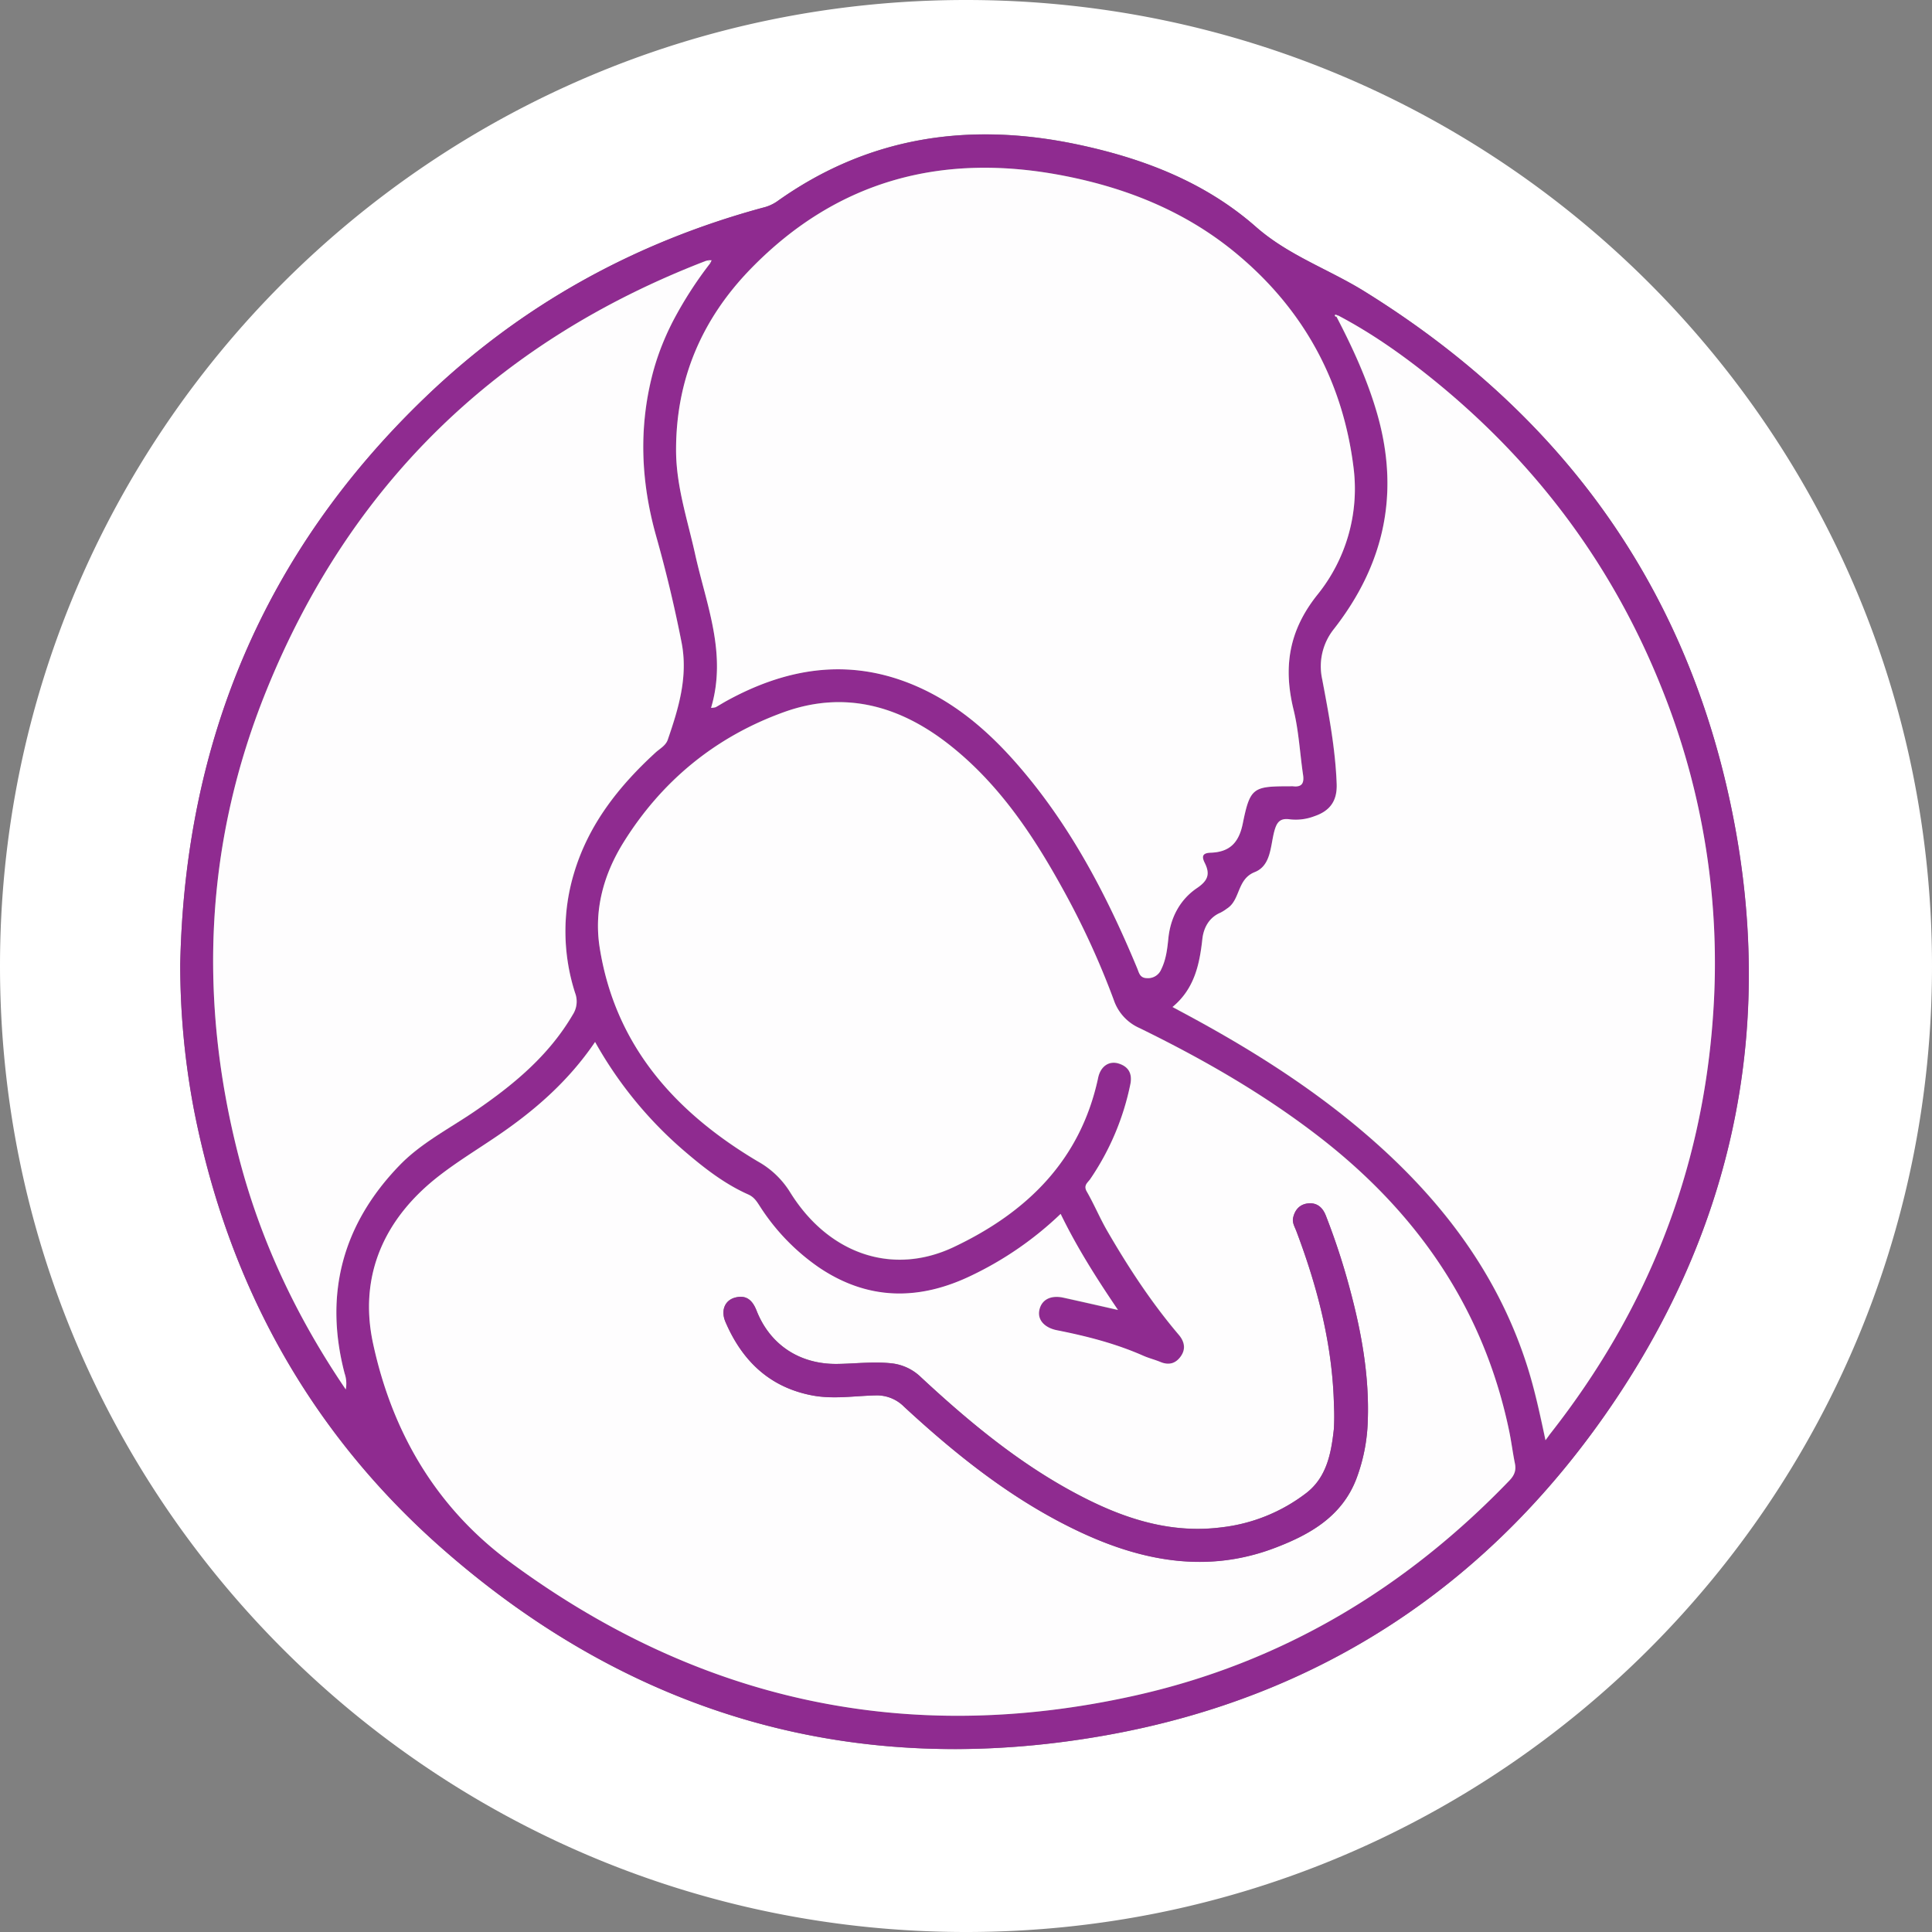 <svg xmlns="http://www.w3.org/2000/svg" viewBox="0 0 744.17 744.17"><rect x="0" y="0" width="744.17" height="744.17" fill="#808080" stroke="none"/><defs><style>.cls-1{fill:none;}.cls-2{fill:#fff;}.cls-3{fill:#8f2b90;}.cls-4{fill:#fefdfe;}</style></defs><g id="Layer_2" data-name="Layer 2"><g id="Layer_1-2" data-name="Layer 1"><path class="cls-1" d="M514.3,121.22s.07,0,.15,0C514.37,121.19,514.32,121.19,514.3,121.22Z"/><path class="cls-2" d="M744.17,372.09C744.17,166.59,577.58,0,372.09,0S0,166.59,0,372.09,166.59,744.17,372.09,744.17,744.17,577.58,744.17,372.09ZM425.59,668.47c-95.92,17-181.65-7.42-254.94-71.71C119.44,551.85,88,494.87,74.81,428a298.21,298.21,0,0,1-5.39-56.56c1.77-85.57,32.33-158.75,94.3-218.32,37-35.59,80.59-59.65,130.08-73.11a16.2,16.2,0,0,0,5.42-2.38c35-25,73.75-30.75,115.22-22.12C440,60.86,464,70,483.75,87.38c12.54,11,28,16.3,41.74,24.81,74.48,46.15,122.78,111.28,141,197.18,17.46,82.24,2.75,159.36-43.92,229.27C575.41,609.3,509.34,653.65,425.59,668.47Z"/><path class="cls-3" d="M666.51,309.37c-18.24-85.9-66.54-151-141-197.18-13.75-8.51-29.2-13.78-41.74-24.81C464,70,440,60.86,414.44,55.54c-41.47-8.63-80.2-2.86-115.22,22.12A16.2,16.2,0,0,1,293.8,80c-49.49,13.46-93.07,37.52-130.08,73.11-62,59.57-92.53,132.75-94.3,218.32A298.21,298.21,0,0,0,74.81,428C88,494.87,119.44,551.85,170.65,596.76c73.29,64.29,159,88.69,254.94,71.71,83.75-14.82,149.82-59.17,197-129.83C669.26,468.73,684,391.61,666.51,309.37ZM410,67.74c24.67,4.83,47.38,14.09,66.78,30.34,25.7,21.53,40.6,49.29,44.64,82.43a64.9,64.9,0,0,1-14.06,48.65c-11,13.83-13.1,27.83-9.09,44.19,2,8.18,2.42,16.74,3.66,25.11.46,3.16-.47,4.78-3.88,4.36a6.68,6.68,0,0,0-1,0c-14.38,0-15.51.37-18.35,14.36-1.53,7.53-5.17,11-12.37,11.23-3.21.11-3.51,1.46-2.28,3.92,2.1,4.21,1.37,6.77-3,9.71-6.49,4.38-10.21,11.27-11,19.27-.42,4.15-.88,8.25-2.75,12a5.49,5.49,0,0,1-5.52,3.41c-2.8-.05-3-2.12-3.77-3.86-11.73-28.18-25.75-55-45.92-78.22-11.79-13.57-25.26-25.06-42.25-31.67-24.4-9.48-47.56-5.31-69.86,6.91-1.46.8-2.86,1.69-4.32,2.5a8.5,8.5,0,0,1-1.76.24c6.23-20.91-1.86-39.82-6.12-59.11-2.93-13.27-7.32-26.21-7.35-40-.07-27.32,9.9-50.58,28.75-70C322.68,69.1,363.48,58.63,410,67.74ZM133.18,535.18c-19-27.87-33.05-57.69-41.34-90.07C76.29,384.38,79,324.4,102.55,266.19c32.18-79.68,89.05-134.76,169.26-165.68.31-.11.64-.16,1-.24h1.32l-.52,1.08h0a150.26,150.26,0,0,0-14.47,22.54c-.45.88-.89,1.77-1.32,2.66-.85,1.78-1.65,3.6-2.4,5.43a95.82,95.82,0,0,0-3.84,11.39c-5.61,21.11-4.73,42,1.14,63,3.8,13.58,7.12,27.28,9.84,41.13,2.57,13.14-1.13,25.32-5.31,37.45-.78,2.27-3.06,3.44-4.76,5-14.16,13-25.79,27.68-31.38,46.48a77.5,77.5,0,0,0,.44,46.07,9.29,9.29,0,0,1-.89,8.36c-9.23,15.78-22.85,27-37.65,37.15-9.86,6.74-20.77,12.28-29.09,20.9C132,471.5,124.71,498.35,132.74,529A12,12,0,0,1,133.18,535.18Zm448.23,35.1c-40.06,41.63-87.81,70.24-144.29,82.83-87.92,19.59-168.29,2-240.75-51.53-28.6-21.13-45.36-50.25-52.65-84.16-5.62-26.16,4.38-48.32,25.73-64.74,7-5.37,14.51-10,21.8-14.92,14.53-9.86,27.65-21.21,38-36.42A154.71,154.71,0,0,0,264,443.68c7.49,6.37,15.22,12.4,24.25,16.41,2.43,1.08,3.46,3,4.7,4.9a82.67,82.67,0,0,0,22.33,23.2c19,12.9,38.81,12.94,59,3.14a131.59,131.59,0,0,0,34.23-23.68c6.24,12.81,13.7,24.6,22.09,37-7.67-1.73-14.38-3.27-21.1-4.75-4.95-1.09-8.48.84-9.23,5-.66,3.62,2.06,6.62,6.82,7.57,11.4,2.25,22.63,5.12,33.31,9.84,2.12.93,4.4,1.49,6.55,2.38,3.27,1.36,6,.51,7.88-2.23s1.35-5.7-.81-8.24c-10.58-12.45-19.48-26.07-27.64-40.17-2.83-4.87-5-10.13-7.79-15-1.37-2.37.32-3.37,1.27-4.73a100.37,100.37,0,0,0,15.46-36.4c.92-4.21-.51-6.9-4.35-8.16s-7,1-8,5.4c-6.78,31.83-27.46,51.93-55.69,65.27-23.56,11.14-48.22,2.66-63-21.16a34.13,34.13,0,0,0-12.45-11.86C260.23,428.53,237,402.86,231,365c-2.29-14.44,1.49-28.17,9.13-40.49,14.77-23.8,35.54-40.77,61.81-50.24,23.5-8.48,44.83-2.38,63.9,12.69,18.87,14.92,32,34.48,43.44,55.26A311,311,0,0,1,429,385.16,18.21,18.21,0,0,0,438.93,396c24.52,11.92,48.09,25.46,69.7,42.26,37.38,29.07,62.8,65.8,72.61,112.61.89,4.22,1.41,8.52,2.3,12.74C584.12,566.36,583.33,568.29,581.41,570.28Zm78.38-179c-4.17,60.29-25.53,113.81-62.8,161.17-.4.52-.78,1.06-1.73,2.36-2.19-10.17-4.18-19.41-7-28.43-10.22-32.19-29-58.73-53.44-81.62-23.33-21.85-49.94-39-78-54l-5.23-2.81c8.33-6.89,10.41-16.2,11.5-26.17.46-4.18,2.47-8.27,7-10.17a17.79,17.79,0,0,0,2.52-1.6c5.19-3.33,3.75-11.26,10.62-14,6.27-2.51,6.06-9.85,7.5-15.47.94-3.64,2.12-5.47,6.14-4.86a20,20,0,0,0,9.33-1.2c6-2,8.86-5.85,8.63-12.41-.5-13.65-3.06-27-5.59-40.42a23,23,0,0,1,4.49-19.25c19.54-25,25.53-52.53,16.61-83.27-3.77-13-9.35-25.11-15.54-37-.44-.13-.84-.35-.49-.83,0,0,.07,0,.15,0s.63.21.9.29h0c13.89,7.27,26.54,16.41,38.6,26.31,38.77,31.83,67.71,71,86.25,117.61A283.55,283.55,0,0,1,659.79,391.25Z"/><path class="cls-4" d="M581.24,550.9c-9.81-46.81-35.23-83.54-72.61-112.61C487,421.49,463.45,408,438.93,396A18.21,18.21,0,0,1,429,385.16a311,311,0,0,0-19.74-42.91C397.8,321.47,384.7,301.91,365.83,287c-19.07-15.07-40.4-21.17-63.9-12.69-26.27,9.47-47,26.44-61.81,50.24-7.64,12.32-11.42,26-9.13,40.49,6,37.83,29.24,63.5,60.89,82.29a34.13,34.13,0,0,1,12.45,11.86c14.75,23.82,39.41,32.3,63,21.16C395.53,467,416.21,446.9,423,415.07c.94-4.41,4.25-6.62,8-5.4s5.27,3.95,4.35,8.16a100.37,100.37,0,0,1-15.46,36.4c-1,1.36-2.64,2.36-1.27,4.73,2.81,4.88,5,10.14,7.79,15,8.16,14.1,17.06,27.72,27.64,40.17,2.16,2.54,2.8,5.4.81,8.24s-4.61,3.59-7.88,2.23c-2.15-.89-4.43-1.45-6.55-2.38-10.68-4.72-21.91-7.59-33.31-9.84-4.76-.95-7.48-3.95-6.82-7.57.75-4.12,4.28-6.05,9.23-5,6.72,1.48,13.43,3,21.1,4.75-8.39-12.36-15.85-24.15-22.09-37a131.59,131.59,0,0,1-34.23,23.68c-20.21,9.8-40,9.76-59-3.14A82.67,82.67,0,0,1,292.92,465c-1.24-1.87-2.27-3.82-4.7-4.9-9-4-16.76-10-24.25-16.41a154.71,154.71,0,0,1-34.76-42.34c-10.31,15.21-23.43,26.56-38,36.42-7.29,4.95-14.84,9.55-21.8,14.92-21.35,16.42-31.35,38.58-25.73,64.74,7.29,33.91,24.05,63,52.65,84.16,72.46,53.56,152.83,71.12,240.75,51.53,56.48-12.59,104.23-41.2,144.29-82.83,1.92-2,2.71-3.92,2.13-6.64C582.65,559.42,582.13,555.12,581.24,550.9Zm-54.39-3.82a68.76,68.76,0,0,1-4.35,22.39C517,584,504.73,591,491.32,596.1c-25.73,9.88-50.56,5.46-74.72-5.75-25.75-12-47.66-29.4-68.34-48.5a14.71,14.71,0,0,0-11.08-4.39c-8.12.2-16.25,1.56-24.35,0-16.44-3.13-27-13.39-33.39-28.29-1.93-4.49-.17-8.35,3.69-9.38,4.27-1.14,6.68.92,8.28,5,5.21,13.26,16.69,20.7,31,20.55,7-.08,13.91-1,20.91-.24a19.19,19.19,0,0,1,11.44,5.38c19.63,18.25,40.24,35.23,64.44,47.22,16.13,8,33,12.92,51.3,10.58A65.92,65.92,0,0,0,503.28,575c7.77-6.08,9.46-15.29,10.49-24.48a81.3,81.3,0,0,0,.05-9c-.52-23.33-6.28-45.55-14.47-67.25-.63-1.69-1.69-3.31-1.26-5.23.68-3,2.53-5.14,5.67-5.5,3.41-.38,5.65,1.46,6.89,4.59a264.6,264.6,0,0,1,9.41,28.8C524.45,513.35,527.44,530,526.85,547.08Z"/><path class="cls-4" d="M267.77,213.55c4.26,19.29,12.35,38.2,6.12,59.11a8.5,8.5,0,0,0,1.76-.24c1.46-.81,2.86-1.7,4.32-2.5,22.3-12.22,45.46-16.39,69.86-6.91,17,6.61,30.46,18.1,42.25,31.67,20.17,23.2,34.19,50,45.92,78.22.73,1.74,1,3.81,3.77,3.86a5.49,5.49,0,0,0,5.52-3.41c1.87-3.79,2.33-7.89,2.75-12,.82-8,4.54-14.89,11-19.27,4.36-2.94,5.09-5.5,3-9.71-1.23-2.46-.93-3.81,2.28-3.92,7.2-.25,10.84-3.7,12.37-11.23,2.84-14,4-14.35,18.35-14.36a6.68,6.68,0,0,1,1,0c3.41.42,4.34-1.2,3.88-4.36-1.24-8.37-1.65-16.93-3.66-25.11-4-16.36-1.9-30.36,9.09-44.19a64.9,64.9,0,0,0,14.06-48.65c-4-33.14-18.94-60.9-44.64-82.43C457.39,81.83,434.68,72.57,410,67.74c-46.53-9.11-87.33,1.36-120.84,35.82-18.85,19.38-28.82,42.64-28.75,70C260.45,187.34,264.84,200.28,267.77,213.55Z"/><path class="cls-4" d="M554,147.81c-12.06-9.9-24.71-19-38.6-26.31h0c-.18.19-.37.37-.56.55,6.19,11.91,11.77,24,15.54,37,8.92,30.74,2.93,58.28-16.61,83.27a23,23,0,0,0-4.49,19.25c2.53,13.38,5.09,26.77,5.59,40.42.23,6.56-2.65,10.4-8.63,12.41a20,20,0,0,1-9.33,1.2c-4-.61-5.2,1.22-6.14,4.86-1.44,5.62-1.23,13-7.5,15.47-6.87,2.75-5.43,10.68-10.62,14a17.79,17.79,0,0,1-2.52,1.6c-4.53,1.9-6.54,6-7,10.17-1.09,10-3.17,19.28-11.5,26.17l5.23,2.81c28,15.07,54.64,32.17,78,54,24.43,22.89,43.22,49.43,53.44,81.62,2.86,9,4.85,18.26,7,28.43,1-1.3,1.33-1.84,1.73-2.36,37.27-47.36,58.63-100.88,62.8-161.17A283.55,283.55,0,0,0,640.2,265.42C621.66,218.77,592.72,179.64,554,147.81Z"/><path class="cls-4" d="M153.88,448.86c8.32-8.62,19.23-14.16,29.09-20.9,14.8-10.11,28.42-21.37,37.65-37.15a9.29,9.29,0,0,0,.89-8.36,77.5,77.5,0,0,1-.44-46.07c5.59-18.8,17.22-33.48,31.38-46.48,1.7-1.55,4-2.72,4.76-5,4.18-12.13,7.88-24.31,5.31-37.45-2.72-13.85-6-27.55-9.84-41.13-5.87-20.94-6.75-41.86-1.14-63A95.82,95.82,0,0,1,255.38,132c.75-1.83,1.55-3.65,2.4-5.43.43-.89.87-1.78,1.32-2.66a150.26,150.26,0,0,1,14.47-22.54h0l-.8-1.07c-.32.08-.65.13-1,.24-80.21,30.92-137.08,86-169.26,165.68C79,324.4,76.29,384.38,91.84,445.11c8.29,32.38,22.39,62.2,41.34,90.07a12,12,0,0,0-.44-6.15C124.71,498.35,132,471.5,153.88,448.86Z"/><path class="cls-4" d="M273.57,101.34h0l.52-1.08h-1.32Z"/><path class="cls-4" d="M515.35,121.5h0c-.27-.08-.68-.25-.9-.29s-.13,0-.15,0c-.35.48.05.7.49.83C515,121.87,515.17,121.69,515.35,121.5Z"/><path class="cls-3" d="M510.65,468.12c-1.24-3.13-3.48-5-6.89-4.59-3.14.36-5,2.45-5.67,5.5-.43,1.92.63,3.54,1.26,5.23,8.19,21.7,13.95,43.92,14.47,67.25a81.3,81.3,0,0,1-.05,9c-1,9.19-2.72,18.4-10.49,24.48a65.92,65.92,0,0,1-32.78,13.33c-18.31,2.34-35.17-2.59-51.3-10.58-24.2-12-44.81-29-64.44-47.22a19.19,19.19,0,0,0-11.44-5.38c-7-.75-13.94.16-20.91.24-14.31.15-25.79-7.29-31-20.55-1.6-4.07-4-6.13-8.28-5-3.86,1-5.62,4.89-3.69,9.38,6.39,14.9,16.95,25.16,33.39,28.29,8.1,1.54,16.23.18,24.35,0a14.71,14.71,0,0,1,11.08,4.39c20.68,19.1,42.59,36.55,68.34,48.5,24.16,11.21,49,15.63,74.72,5.75C504.73,591,517,584,522.5,569.47a68.76,68.76,0,0,0,4.35-22.39c.59-17.11-2.4-33.73-6.79-50.16A264.6,264.6,0,0,0,510.65,468.12Z"/></g></g></svg>